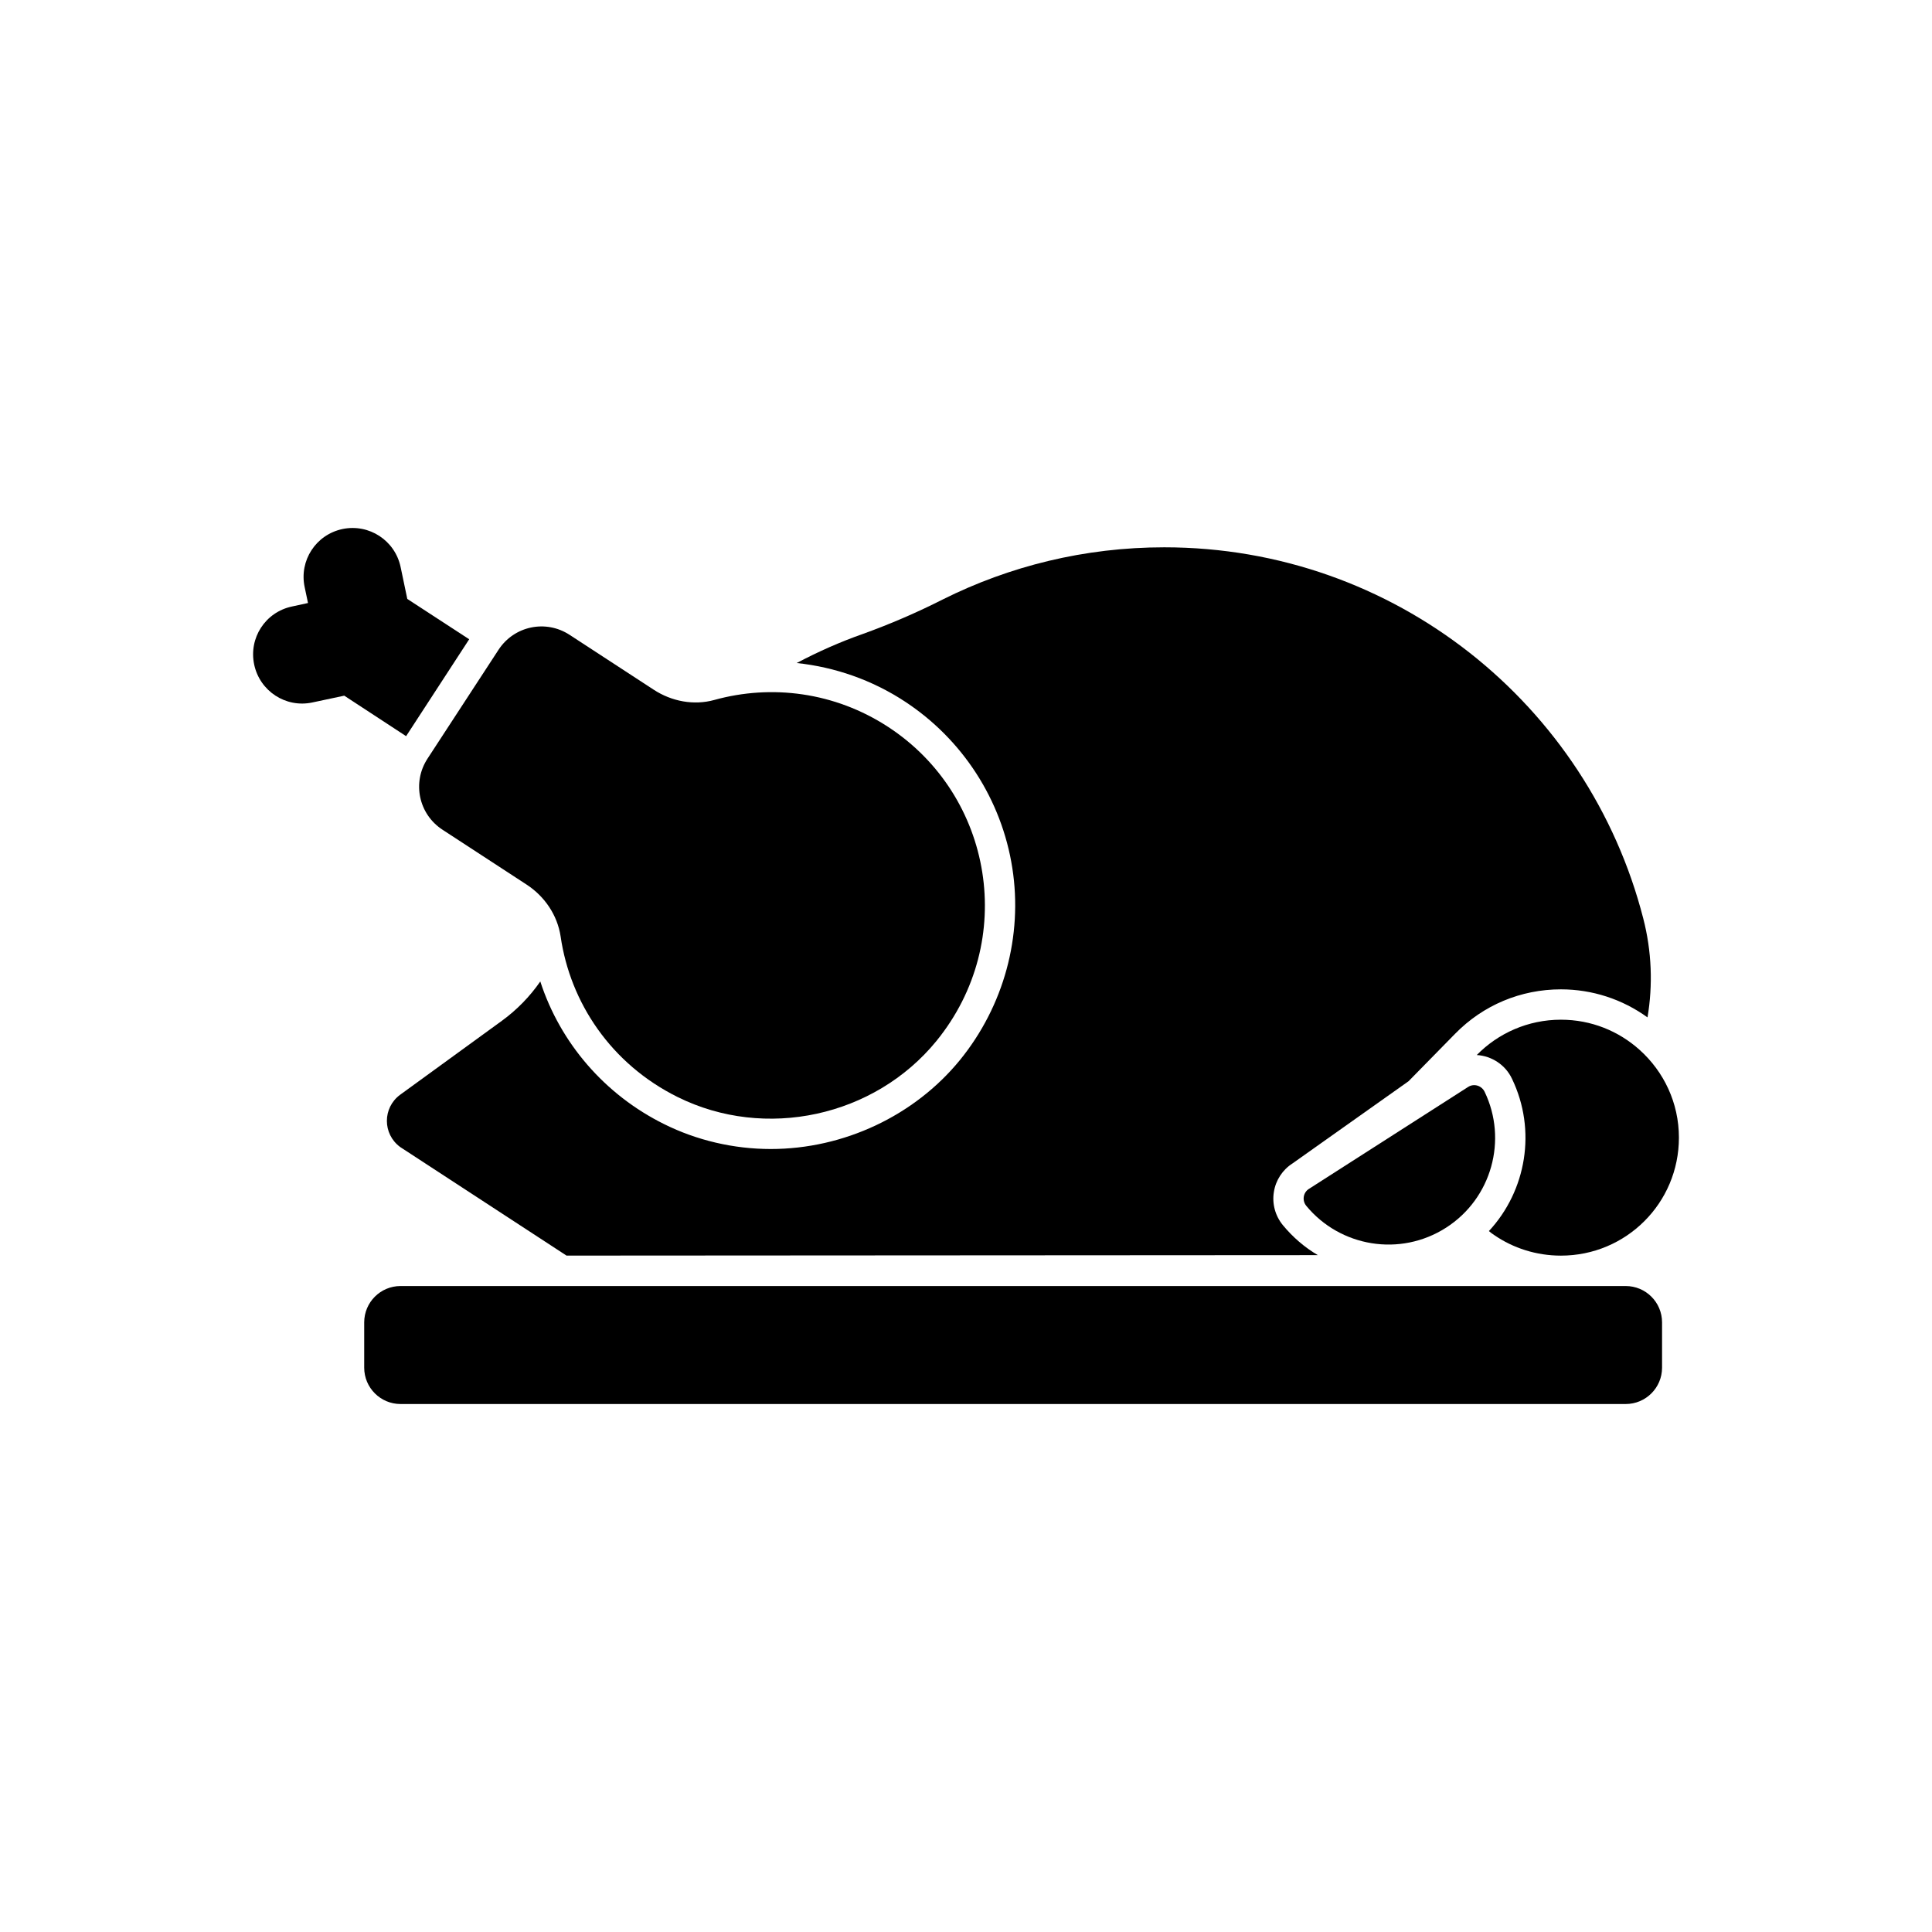 <?xml version="1.0" encoding="UTF-8"?>
<!-- Uploaded to: ICON Repo, www.svgrepo.com, Generator: ICON Repo Mixer Tools -->
<svg fill="#000000" width="800px" height="800px" version="1.1" viewBox="144 144 512 512" xmlns="http://www.w3.org/2000/svg">
 <g>
  <path d="m574.83 516.08h-324.68c-5.316 0-9.633-4.312-9.633-9.633v-12.004c0-5.316 4.312-9.633 9.633-9.633h324.68c5.316 0 9.633 4.312 9.633 9.633v12.004c0 5.32-4.316 9.633-9.633 9.633z"/>
  <path d="m580.61 413.62c-6.672-4.82-14.664-7.434-22.945-7.434-10.648 0-20.613 4.18-28.047 11.773l-12.336 12.578-30.742 21.777c-2.652 1.688-4.461 4.461-4.945 7.555-0.523 3.133 0.363 6.348 2.371 8.801 2.652 3.215 5.785 5.906 9.281 7.957l-199.11 0.121-44.082-28.773c-4.699-3.457-4.699-10.406 0-13.863l26.922-19.57c3.981-2.894 7.434-6.43 10.207-10.445 5.305 16.316 17.078 30.016 32.832 37.812 8.641 4.297 18.406 6.59 28.25 6.59 19.328 0 38.055-8.801 50.109-23.551 11.656-14.309 16.715-32.871 13.902-50.914-2.812-18.082-13.223-34.156-28.531-44.16-8.641-5.664-18.445-9.082-28.609-10.168 5.625-2.973 11.492-5.586 17.559-7.715 7.234-2.613 14.309-5.664 21.137-9.125 17.68-8.84 37.613-13.824 58.711-13.824 61.121 0 112.44 41.793 126.94 98.371 2.246 8.688 2.57 17.605 1.125 26.207z"/>
  <path d="m292.57 392.16c-0.855-5.648-4.238-10.621-9.012-13.734l-22.293-14.543c-6.324-4.129-8.094-12.516-3.965-18.844l18.809-28.832c4.129-6.324 12.516-8.094 18.844-3.965l22.293 14.543c4.734 3.09 10.617 4.227 16.086 2.703 15.121-4.184 31.859-2.098 46.02 7.141 27.887 18.191 34.398 56.734 12.801 83.258-16.418 20.086-45.359 26.359-68.574 14.836-17.656-8.758-28.465-25.016-31.008-42.562z"/>
  <path d="m268.34 313.41-16.715 25.68-16.395-10.73-8.477 1.805c-7.035 1.488-13.902-3.016-15.391-10.043-1.488-7.074 2.973-13.902 10.004-15.391l4.258-0.926-0.887-4.219c-1.488-7.035 2.973-13.902 10.043-15.391 7.035-1.449 13.902 3.016 15.391 10.09l1.766 8.438z"/>
  <path d="m588.93 445.49c0 17.32-13.984 31.266-31.266 31.266-6.551 0-12.66-2.008-17.641-5.422-0.484-0.324-1.004-0.684-1.449-1.086 9.926-10.691 12.699-26.723 6.109-40.383-1.727-3.656-5.344-6.027-9.324-6.269 5.668-5.785 13.582-9.363 22.301-9.363 8.039 0 15.312 3.016 20.855 7.996 6.398 5.742 10.414 14.02 10.414 23.262z"/>
  <path d="m490.86 459.08 42.219-27.035c1.543-0.988 3.574-0.352 4.367 1.301 6.102 12.688 1.91 28.234-10.242 36.016-12.168 7.789-28.062 5.078-37.027-5.801-1.152-1.406-0.844-3.504 0.684-4.481z"/>
 </g>
</svg>